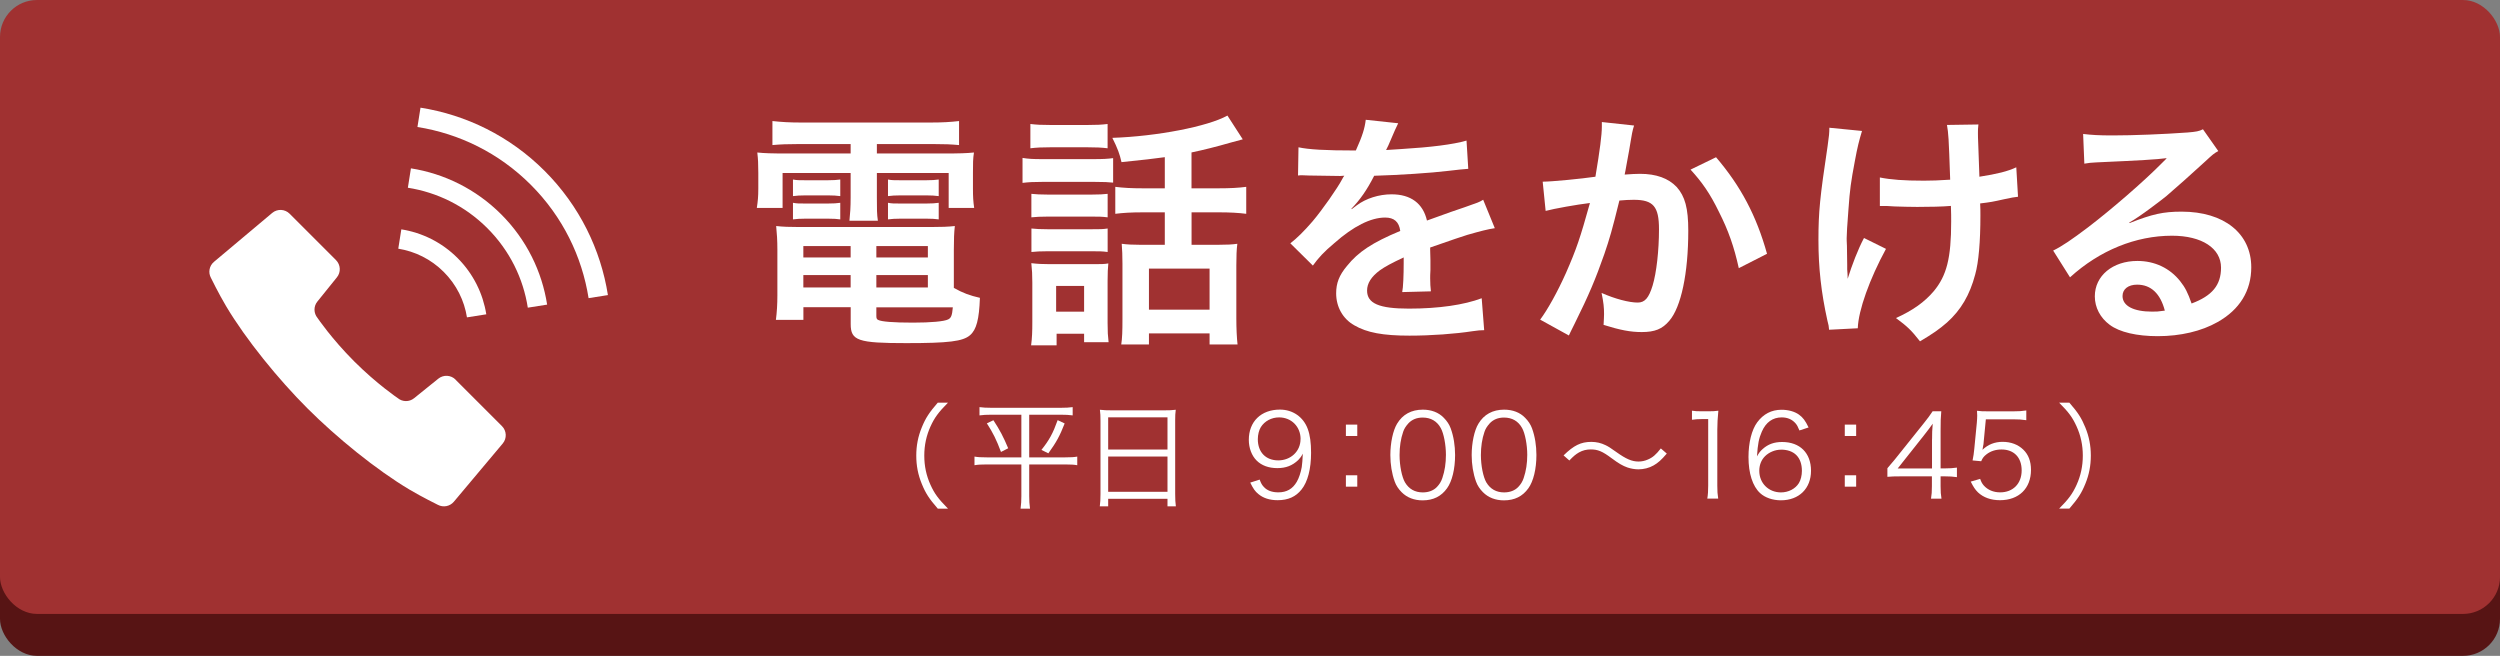 <?xml version="1.0" encoding="UTF-8"?><svg id="_レイヤー_2" xmlns="http://www.w3.org/2000/svg" viewBox="0 0 474.61 124.51"><rect x="0" y="0" width="474.61" height="124.51" fill="#808080" stroke="none"/><defs><style>.cls-1{fill:#571414;}.cls-1,.cls-2,.cls-3{stroke-width:0px;}.cls-2{fill:#a03131;}.cls-3{fill:#fff;}</style></defs><g id="_ミライク"><rect class="cls-1" y="7.96" width="474.61" height="116.55" rx="7.02" ry="7.02"/><rect class="cls-2" y="0" width="474.61" height="116.55" rx="7.02" ry="7.02"/><path class="cls-3" d="m86.48,72.06c-.88-.88-2.29-.96-3.27-.17l-4.6,3.71c-.91.74-2.22.72-3.11-.03,0,0-3.92-2.64-8.25-6.96-4.32-4.32-6.97-8.25-6.97-8.25-.75-.9-.77-2.2-.03-3.11l3.71-4.6c.79-.97.71-2.38-.17-3.27l-8.81-8.81c-.9-.9-2.33-.96-3.31-.14l-11.05,9.28c-.89.75-1.13,2.01-.58,3.03,0,0,1.48,3.03,2.87,5.36,3.79,6.38,9.96,13.93,15.45,19.42,5.49,5.49,13.03,11.65,19.42,15.45,2.32,1.38,5.35,2.87,5.35,2.87,1.02.54,2.28.3,3.03-.59l9.28-11.05c.82-.97.75-2.41-.14-3.3l-8.81-8.81Z"/><path class="cls-3" d="m88.65,60.25l3.67-.58c-.62-3.9-2.44-7.67-5.45-10.68-3.01-3.01-6.77-4.83-10.68-5.45l-.58,3.67c3.16.51,6.19,1.97,8.63,4.41,2.44,2.44,3.91,5.47,4.41,8.63Z"/><path class="cls-3" d="m103.4,32.45c-6.65-6.65-14.95-10.65-23.57-12.01l-.58,3.67c7.88,1.25,15.44,4.89,21.52,10.97,6.08,6.08,9.72,13.64,10.97,21.52l3.67-.58c-1.36-8.62-5.37-16.92-12.01-23.57Z"/><path class="cls-3" d="m78.01,31.97l-.58,3.67c5.53.87,10.83,3.42,15.09,7.68,4.26,4.26,6.82,9.56,7.68,15.09l3.67-.58c-.98-6.27-3.89-12.31-8.72-17.14-4.83-4.83-10.87-7.74-17.14-8.73Z"/><path class="cls-3" d="m151.58,27.35c-2.07,0-3.38.05-4.94.19v-4.56c1.69.19,3.34.28,5.31.28h24.81c2.11,0,3.71-.09,5.31-.28v4.56c-1.55-.14-2.73-.19-4.84-.19h-10.76v1.79h12.6c3.15,0,4.46-.05,5.83-.19-.19,1.18-.19,2.07-.19,3.85v2.96c0,1.65.05,2.44.23,3.71h-4.84v-6.63h-13.63v4.65c0,2.26,0,3.15.19,4.42h-5.4c.14-1.36.23-2.49.23-4.42v-4.65h-12.92v6.63h-4.89c.19-1.27.28-2.11.28-3.71v-2.96c0-1.69-.05-2.63-.19-3.85,1.32.14,2.63.19,5.78.19h11.94v-1.79h-9.92Zm29.51,27.31c1.65.94,3.06,1.46,4.94,1.88-.14,4.09-.66,6.06-1.88,7.1-1.36,1.17-4.04,1.5-12.08,1.5-9.21,0-10.57-.47-10.57-3.62v-3.2h-8.98v2.4h-5.22c.19-1.46.28-2.96.28-4.65v-8.65c0-1.79-.09-3.1-.23-4.51,1.27.14,2.44.19,4.46.19h24.81c2.11,0,3.38-.05,4.65-.19-.14,1.27-.19,2.44-.19,4.56v7.19Zm-30.55-20.58c.75.14,1.13.14,2.44.14h4.14c1.03,0,1.79-.05,2.4-.14v3.15c-.75-.09-1.27-.14-2.4-.14h-4.14c-1.13,0-1.69.05-2.44.14v-3.15Zm0,4.42c.75.14,1.13.14,2.44.14h4.14c1.08,0,1.79-.05,2.4-.14v3.15c-.66-.09-1.22-.14-2.4-.14h-4.14c-1.17,0-1.65.05-2.44.14v-3.15Zm1.97,8.22v2.16h8.98v-2.16h-8.98Zm0,5.5v2.35h8.98v-2.35h-8.98Zm13.86-3.34h9.78v-2.16h-9.78v2.16Zm0,5.69h9.78v-2.35h-9.78v2.35Zm0,5.45c0,.38.09.61.33.71.61.33,2.82.52,6.63.52,3.43,0,5.92-.23,6.67-.61.56-.28.75-.71.89-2.3h-14.52v1.69Zm2.21-25.94c.71.14,1.13.14,2.44.14h4.79c1.08,0,1.74-.05,2.4-.14v3.15c-.8-.09-1.27-.14-2.4-.14h-4.79c-1.13,0-1.74.05-2.44.14v-3.15Zm0,4.42c.71.14,1.13.14,2.44.14h4.79c1.08,0,1.79-.05,2.4-.14v3.15c-.7-.09-1.22-.14-2.4-.14h-4.79c-1.17,0-1.65.05-2.44.14v-3.15Z"/><path class="cls-3" d="m194.11,29.98c1.18.19,2.02.23,3.81.23h9.59c1.97,0,2.73-.05,3.81-.19v4.65c-.99-.09-1.55-.14-3.57-.14h-9.82c-1.74,0-2.63.05-3.81.19v-4.75Zm1.5-6.44c1.22.14,2.02.19,3.9.19h6.86c1.88,0,2.68-.05,3.9-.19v4.61c-1.13-.14-2.21-.19-3.9-.19h-6.86c-1.69,0-2.73.05-3.9.19v-4.61Zm4.98,42.02h-4.84c.19-1.41.23-2.63.23-4.42v-7.47c0-1.5-.05-2.4-.19-3.71,1.13.14,2.16.19,3.57.19h7.9c1.83,0,2.35,0,3.15-.14-.09.94-.14,1.69-.14,3.38v7.9c0,1.74.05,2.44.19,3.67h-4.65v-1.6h-5.22v2.21Zm-4.79-28.76c.99.09,1.6.14,3.1.14h8.37c1.5,0,2.11-.05,3.01-.14v4.46c-1.13-.14-1.6-.14-3.01-.14h-8.37c-1.5,0-2.11.05-3.1.14v-4.46Zm0,6.58c.99.09,1.6.14,3.1.14h8.37c1.55,0,2.07,0,3.01-.14v4.46c-1.08-.14-1.55-.14-3.1-.14h-8.32c-1.46,0-2.11.05-3.05.14v-4.46Zm4.7,15.79h5.31v-4.89h-5.31v4.89Zm20.63-29.33c-2.82.38-3.29.42-8.22.94-.33-1.5-.75-2.63-1.74-4.61,8.46-.28,18.14-2.16,21.85-4.23l2.91,4.51q-.61.14-2.26.61c-2.77.8-5.22,1.41-7.47,1.88v6.81h5.08c2.35,0,3.85-.09,5.31-.28v5.12c-1.5-.19-3.1-.28-5.26-.28h-5.12v6.16h5.17c1.6,0,2.54-.05,3.52-.19-.14,1.08-.19,2.3-.19,4.09v10.1c0,1.88.09,3.71.23,4.93h-5.31v-2.11h-11.51v2.11h-5.26c.19-1.22.23-2.58.23-4.79v-10.57c0-1.65-.05-2.49-.14-3.76,1.03.14,2.11.19,3.43.19h4.75v-6.16h-4.09c-2.35,0-3.76.09-5.31.28v-5.12c1.5.19,3.01.28,5.36.28h4.04v-5.92Zm-3.01,28.95h11.51v-7.8h-11.51v7.8Z"/><path class="cls-3" d="m246.5,27.96c1.93.42,4.93.61,10.9.61,1.27-2.82,1.69-4.23,1.88-5.83l6.16.66q-.28.47-1.88,4.23c-.24.52-.33.66-.42.85q.38-.05,2.96-.19c5.45-.33,9.73-.85,12.31-1.6l.33,5.36q-1.32.09-3.71.38c-3.43.42-9.4.8-14.15.94-1.36,2.68-2.68,4.56-4.32,6.25l.05.09q.33-.24.94-.71c1.74-1.32,4.23-2.11,6.63-2.11,3.67,0,5.97,1.74,6.72,4.98,3.62-1.32,6.02-2.16,7.19-2.54,2.54-.89,2.73-.94,3.48-1.41l2.21,5.4c-1.32.19-2.73.56-5.22,1.27-.66.19-3.01.99-7.05,2.4v.52q.05,1.22.05,1.88v1.88c-.05.8-.05,1.22-.05,1.55,0,1.03.05,1.69.14,2.49l-5.45.14c.19-.85.28-3.24.28-5.45v-1.13c-2.3,1.08-3.52,1.74-4.51,2.44-1.65,1.22-2.44,2.49-2.44,3.85,0,2.44,2.26,3.43,7.94,3.43s10.48-.71,13.82-1.97l.47,6.06c-.8,0-1.03.05-2.16.19-3.38.52-7.9.85-12.03.85-4.98,0-8.08-.56-10.48-1.97-2.16-1.22-3.43-3.48-3.43-6.06,0-1.93.56-3.43,2.07-5.22,2.11-2.63,4.79-4.42,10.1-6.63-.24-1.74-1.17-2.54-2.87-2.54-2.73,0-6.02,1.65-9.63,4.84-1.97,1.65-3.05,2.82-4.09,4.28l-4.28-4.23c1.22-.94,2.58-2.26,4.23-4.18,1.83-2.16,4.7-6.25,5.64-8.04q.19-.38.38-.61c-.19,0-.8.05-.8.05-.75,0-4.89-.09-5.92-.09q-.89-.05-1.32-.05c-.14,0-.42,0-.75.05l.09-5.36Z"/><path class="cls-3" d="m310.22,23.83c-.14.42-.28.94-.38,1.46-.09.61-.14.85-.28,1.6q-.14.99-.8,4.51c-.19,1.03-.19,1.13-.33,1.74,1.36-.09,2.02-.14,2.91-.14,3.1,0,5.4.85,6.96,2.49,1.6,1.79,2.21,4.04,2.21,8.32,0,8.08-1.36,14.52-3.62,17.11-1.32,1.55-2.73,2.12-5.22,2.12-2.16,0-4.09-.38-7.24-1.36.05-.94.09-1.6.09-2.07,0-1.22-.09-2.16-.47-4,2.54,1.13,5.22,1.83,6.86,1.83,1.36,0,2.11-.89,2.82-3.2.75-2.44,1.22-6.72,1.22-10.72,0-4.32-1.08-5.59-4.79-5.59-.94,0-1.65.05-2.73.14-1.41,5.73-1.83,7.14-2.87,10.2-1.65,4.7-2.91,7.71-5.64,13.21q-.23.47-.7,1.41c-.14.28-.14.33-.38.8l-5.45-3.01c1.41-1.88,3.29-5.26,4.89-8.84,2.02-4.61,2.68-6.58,4.56-13.3-2.4.28-6.86,1.08-8.41,1.5l-.56-5.55c1.74,0,7.43-.56,10.01-.94.85-5.08,1.22-7.94,1.22-9.49v-.89l6.11.66Zm15.56,6.02c4.7,5.5,7.66,11.09,9.68,18.33l-5.36,2.73c-.89-4.04-1.97-7.14-3.76-10.67-1.69-3.48-3.2-5.64-5.4-8.04l4.84-2.35Z"/><path class="cls-3" d="m358.05,47.23c-3.1,5.69-5.26,11.7-5.36,15.09l-5.45.28c-.05-.66-.09-.89-.33-1.79-1.17-5.31-1.69-9.96-1.69-15.27s.28-8.08,1.74-17.81c.28-1.97.33-2.49.33-3.48l6.2.61c-.56,1.88-.85,2.96-1.36,5.73-.75,3.99-.94,5.31-1.22,9.26-.23,3.1-.33,4.46-.33,5.36,0,.14,0,.71.05,1.46,0,.52,0,1.32.05,3.62v.85c.05.75.09,1.03.09,1.79.8-2.58,1.97-5.64,3.1-7.75l4.18,2.07Zm-1.17-13.54c2.07.42,4.56.61,8.37.61,1.79,0,2.54-.05,4.98-.19-.28-8.27-.33-8.69-.61-10.39l5.97-.09c-.09.75-.09,1.03-.09,1.6,0,.47,0,.89.09,3.01,0,.52.09,2.3.19,5.31,3.34-.52,5.4-1.03,7-1.79l.33,5.59c-.8.09-1.08.14-2.63.47-2.11.47-2.54.56-4.56.8.05.99.05,1.41.05,2.26,0,4.98-.33,8.88-.99,11.23-1.03,3.9-2.73,6.77-5.36,9.12-1.46,1.27-2.73,2.16-5.12,3.57-1.65-2.11-2.4-2.82-4.56-4.42,3.2-1.46,5.4-3.01,7.19-5.12,2.44-2.96,3.29-6.25,3.29-13.21,0-.99,0-1.41-.05-2.96-1.6.14-4.04.19-6.39.19-1.32,0-3.06-.05-4.28-.09-1.36-.09-1.55-.09-2.11-.09h-.71v-5.4Z"/><path class="cls-3" d="m404.31,42.34c4.28-1.69,6.34-2.16,9.87-2.16,8.04,0,13.21,4.14,13.21,10.57,0,4.46-2.21,8.04-6.39,10.39-3.06,1.74-7.05,2.68-11.37,2.68-3.95,0-7.24-.75-9.12-2.16-1.79-1.32-2.82-3.29-2.82-5.4,0-3.9,3.38-6.72,8.08-6.72,3.29,0,6.16,1.36,8.13,3.85.94,1.18,1.46,2.21,2.16,4.23,3.9-1.46,5.59-3.48,5.59-6.81,0-3.67-3.62-6.06-9.31-6.06-6.86,0-13.72,2.77-19.36,7.9l-3.2-5.08c1.65-.8,3.52-2.07,6.63-4.42,4.37-3.34,10.48-8.6,14.05-12.22.09-.09.56-.56.85-.85l-.05-.05c-1.79.24-4.79.42-13.3.8-1.03.05-1.36.09-2.26.24l-.23-5.64c1.6.19,2.96.28,5.55.28,4,0,9.73-.23,14.29-.56,1.65-.14,2.16-.23,2.91-.61l2.91,4.14c-.8.42-1.13.71-2.44,1.93-2.35,2.16-5.78,5.22-7.38,6.58-.85.71-4.23,3.24-5.17,3.85q-1.17.8-1.93,1.22l.09.09Zm1.41,11.7c-1.69,0-2.77.85-2.77,2.16,0,1.88,2.11,2.96,5.59,2.96.89,0,1.13,0,2.44-.19-.85-3.24-2.63-4.93-5.26-4.93Z"/><path class="cls-3" d="m178.03,96.56c-1.64-1.88-2.31-2.92-3.03-4.69-.72-1.75-1.05-3.47-1.05-5.37s.33-3.62,1.05-5.37c.72-1.77,1.4-2.81,3.03-4.69h1.94c-1.83,1.85-2.55,2.84-3.32,4.52-.79,1.75-1.18,3.56-1.18,5.54s.39,3.8,1.18,5.54c.76,1.68,1.48,2.66,3.32,4.52h-1.94Z"/><path class="cls-3" d="m188.24,78.73c-.96,0-1.61.04-2.29.13v-1.57c.63.09,1.31.13,2.31.13h13.07c1,0,1.66-.04,2.31-.13v1.57c-.68-.09-1.33-.13-2.29-.13h-5.96v8.1h6.79c1.07,0,1.77-.04,2.33-.15v1.64c-.57-.11-1.24-.15-2.38-.15h-6.74v6.02c0,.81.04,1.61.15,2.38h-1.79c.11-.79.15-1.55.15-2.38v-6.02h-6.5c-1.11,0-1.81.04-2.4.15v-1.64c.61.11,1.27.15,2.38.15h6.52v-8.1h-5.67Zm.35,1.05c1.22,1.85,1.88,3.12,2.81,5.32l-1.37.7c-.87-2.33-1.51-3.62-2.68-5.43l1.24-.59Zm13.53.61c-.94,2.4-1.61,3.62-3.1,5.67l-1.31-.65c1.51-1.9,2.18-3.14,3.08-5.65l1.33.63Z"/><path class="cls-3" d="m208.92,79.93c0-.87-.02-1.51-.11-2.14.7.09,1.33.11,2.33.11h9.82c1,0,1.61-.02,2.25-.11-.09.63-.11,1.18-.11,2.01v13.99c0,1.05.04,1.66.13,2.33h-1.59v-1.42h-11.26v1.42h-1.59c.09-.65.13-1.33.13-2.31v-13.88Zm1.46,5.41h11.26v-6.11h-11.26v6.11Zm0,8.03h11.26v-6.7h-11.26v6.7Z"/><path class="cls-3" d="m239.14,91.04c.26.72.44,1.03.79,1.4.61.68,1.55,1.03,2.75,1.03,1.57,0,2.71-.63,3.51-2.01.41-.7.76-1.77.94-2.79.09-.55.15-1.44.2-2.55-.31.59-.48.81-.87,1.22-1.11,1.05-2.33,1.53-3.97,1.53s-2.99-.5-3.93-1.44-1.48-2.38-1.48-3.93c0-3.47,2.33-5.74,5.91-5.74,2.44,0,4.45,1.4,5.28,3.67.44,1.18.63,2.66.63,4.54,0,3.03-.63,5.5-1.81,6.96-1.09,1.37-2.53,2.03-4.54,2.03-1.51,0-2.73-.39-3.67-1.18-.61-.5-.96-1-1.53-2.16l1.79-.57Zm7.77-7.68c0-2.36-1.75-4.12-4.08-4.12-1.44,0-2.75.7-3.47,1.85-.35.57-.57,1.44-.57,2.29,0,2.47,1.51,4.02,3.88,4.02s4.23-1.72,4.23-4.04Z"/><path class="cls-3" d="m257.67,82.77h-2.16v-2.16h2.16v2.16Zm-2.16,9.62v-2.16h2.16v2.16h-2.16Z"/><path class="cls-3" d="m266.09,93.44c-.59-.59-1.05-1.27-1.31-2.01-.55-1.53-.83-3.25-.83-5.04,0-2.31.5-4.67,1.27-5.94,1.05-1.77,2.73-2.68,4.89-2.68,1.61,0,3.01.52,3.99,1.55.61.61,1.05,1.29,1.31,2.01.55,1.51.83,3.25.83,5.06,0,2.64-.57,4.98-1.53,6.31-1.09,1.53-2.62,2.29-4.63,2.29-1.61,0-2.97-.52-3.99-1.55Zm1.27-13.05c-.46.5-.81,1.05-.98,1.59-.46,1.33-.68,2.81-.68,4.41,0,2.03.44,4.17,1.03,5.19.76,1.27,1.9,1.9,3.38,1.9,1.09,0,2.03-.35,2.68-1.03.48-.5.83-1.07,1.03-1.7.46-1.35.68-2.79.68-4.41,0-1.9-.41-4.06-.98-5.08-.72-1.31-1.9-1.99-3.43-1.99-1.13,0-2.03.37-2.73,1.11Z"/><path class="cls-3" d="m281.53,93.44c-.59-.59-1.05-1.27-1.31-2.01-.55-1.53-.83-3.25-.83-5.04,0-2.31.5-4.67,1.27-5.94,1.05-1.77,2.73-2.68,4.89-2.68,1.61,0,3.01.52,3.99,1.55.61.61,1.05,1.29,1.31,2.01.55,1.51.83,3.25.83,5.06,0,2.64-.57,4.98-1.53,6.31-1.09,1.53-2.62,2.29-4.63,2.29-1.61,0-2.97-.52-3.99-1.55Zm1.27-13.05c-.46.5-.81,1.05-.98,1.59-.46,1.33-.68,2.81-.68,4.41,0,2.03.44,4.17,1.03,5.19.76,1.27,1.9,1.9,3.38,1.9,1.09,0,2.03-.35,2.68-1.03.48-.5.83-1.07,1.03-1.7.46-1.35.68-2.79.68-4.41,0-1.9-.41-4.06-.98-5.08-.72-1.31-1.9-1.99-3.43-1.99-1.13,0-2.03.37-2.73,1.11Z"/><path class="cls-3" d="m296.83,86.46c1.94-1.9,3.29-2.57,5.26-2.57.98,0,1.85.2,2.73.63.57.28.85.46,2.05,1.31,1.83,1.31,2.95,1.79,4.19,1.79.61,0,1.22-.13,1.75-.37.94-.39,1.55-.92,2.49-2.12l1.13.98c-1.05,1.22-1.64,1.75-2.51,2.25-.83.48-1.88.74-2.88.74-.68,0-1.4-.13-2.07-.35-.92-.33-1.61-.72-3.03-1.77-1.72-1.29-2.6-1.66-3.93-1.66-.83,0-1.53.17-2.25.57-.61.35-1.03.7-1.83,1.53l-1.09-.96Z"/><path class="cls-3" d="m321.23,77.97c.57.09.98.11,1.81.11h1.37c.74,0,1.09-.02,1.81-.11-.13,1.33-.2,2.44-.2,3.62v10.6c0,1.03.04,1.66.17,2.47h-2.07c.13-.76.17-1.46.17-2.47v-12.63h-1.18c-.7,0-1.27.04-1.9.13v-1.72Z"/><path class="cls-3" d="m341.6,81.7c-.28-.7-.44-1-.76-1.37-.65-.72-1.51-1.09-2.6-1.09-1.7,0-2.99.92-3.77,2.71-.57,1.31-.76,2.31-.92,4.69.39-.68.61-.98,1.09-1.4,1.03-.92,2.18-1.33,3.69-1.33,3.38,0,5.48,2.09,5.48,5.46s-2.27,5.61-5.72,5.61c-1.55,0-3.01-.5-3.95-1.37-1.42-1.31-2.2-3.75-2.2-6.85,0-2.73.61-5.17,1.66-6.59,1.16-1.57,2.71-2.38,4.6-2.38,1.31,0,2.49.33,3.32.92.76.55,1.2,1.13,1.83,2.44l-1.75.57Zm-3.51,3.67c-1.09,0-2.25.48-3.01,1.24-.72.72-1.09,1.68-1.09,2.77,0,2.36,1.77,4.1,4.12,4.1,1.42,0,2.73-.68,3.4-1.77.35-.57.57-1.46.57-2.31,0-2.57-1.44-4.04-3.99-4.04Z"/><path class="cls-3" d="m352.38,82.77h-2.16v-2.16h2.16v2.16Zm-2.16,9.62v-2.16h2.16v2.16h-2.16Z"/><path class="cls-3" d="m358.32,88.88c.46-.52.96-1.13,1.42-1.68l5.52-6.9c.74-.92,1.13-1.46,1.64-2.23h1.64c-.11,1.29-.13,1.96-.13,3.69v7.16h.83c.92,0,1.48-.04,2.27-.15v1.81c-.81-.11-1.35-.15-2.29-.15h-.81v1.88c0,1.05.04,1.55.17,2.36h-1.99c.13-.76.17-1.37.17-2.36v-1.88h-5.85c-1.22,0-1.88.02-2.6.09v-1.64Zm8.47-5.48c0-1.16.02-1.85.13-2.97-.46.65-1,1.37-1.64,2.18l-5.02,6.33h6.52v-5.54Z"/><path class="cls-3" d="m376.53,84.41q-.04.39-.17.98c1.05-1,2.31-1.51,3.82-1.51,1.59,0,2.95.52,3.93,1.48.98.94,1.46,2.23,1.46,3.84,0,3.51-2.29,5.76-5.89,5.76-1.7,0-3.12-.5-4.17-1.48-.55-.55-.85-1-1.38-2.05l1.79-.52c.22.61.37.89.7,1.27.74.83,1.83,1.29,3.1,1.29,2.44,0,4.08-1.66,4.08-4.17s-1.51-3.97-3.82-3.97c-1.11,0-2.07.31-2.86.92-.52.41-.76.72-1,1.31l-1.64-.15c.17-.85.24-1.31.33-2.25l.48-4.93c.04-.63.07-.89.07-1.31,0-.31,0-.39-.04-.94.68.09,1.03.11,2.31.11h4.5c1.18,0,1.68-.04,2.55-.17v1.85c-.83-.13-1.53-.17-2.55-.17h-5.13l-.46,4.82Z"/><path class="cls-3" d="m390.91,96.56c1.83-1.83,2.55-2.84,3.32-4.52.79-1.75,1.18-3.56,1.18-5.54s-.39-3.8-1.18-5.54c-.76-1.68-1.48-2.68-3.32-4.52h1.94c1.64,1.88,2.31,2.92,3.03,4.69.72,1.75,1.05,3.47,1.05,5.37s-.33,3.62-1.05,5.37c-.72,1.77-1.4,2.81-3.03,4.69h-1.94Z"/></g></svg>